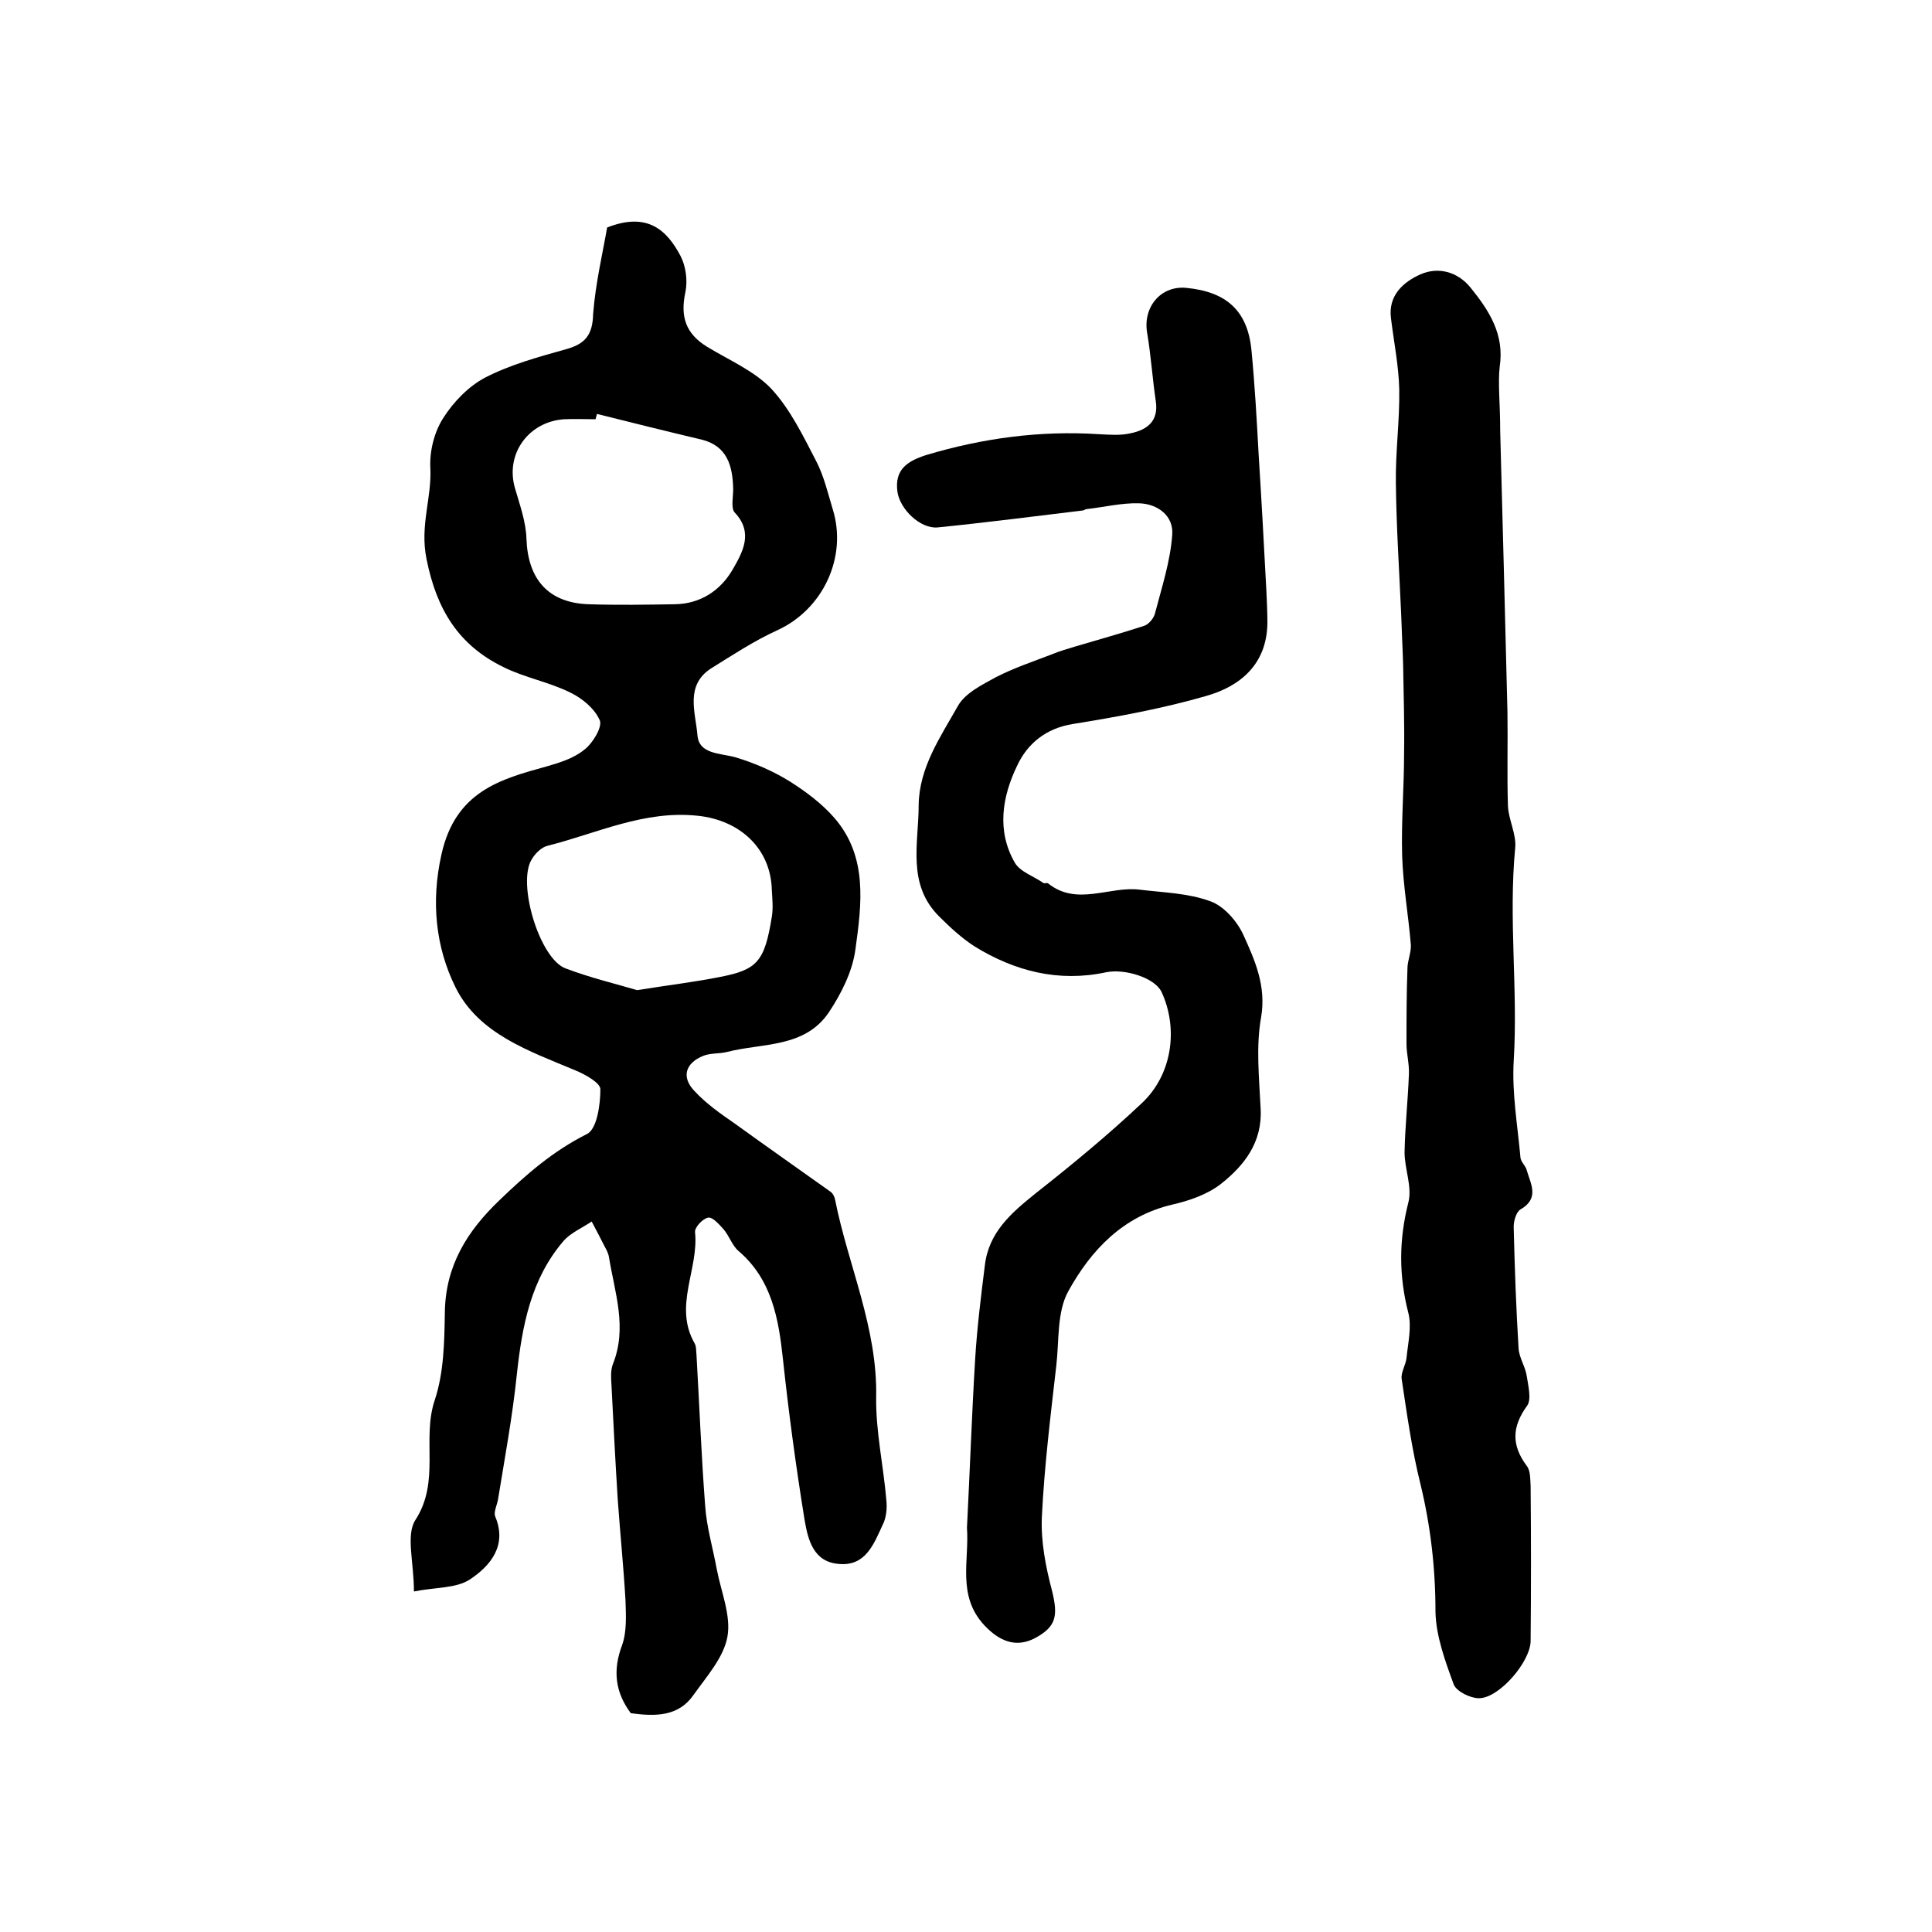 <?xml version="1.0" encoding="utf-8"?>
<!-- Generator: Adobe Illustrator 22.0.0, SVG Export Plug-In . SVG Version: 6.00 Build 0)  -->
<svg version="1.1" id="图层_1" xmlns="http://www.w3.org/2000/svg" xmlns:xlink="http://www.w3.org/1999/xlink" x="0px" y="0px"
	 viewBox="0 0 400 400" style="enable-background:new 0 0 400 400;" xml:space="preserve">
<style type="text/css">
	.st0{fill:#FFFFFF;}
</style>
<g>
	
	<path d="M125.7,47.1c8.4-3.3,12.4,0.6,15.2,5.9c1.1,2.1,1.5,5.1,1,7.5c-1.1,5.1,0.1,8.6,4.5,11.3c4.6,2.8,9.8,5,13.3,8.7
		c3.9,4.2,6.6,9.8,9.3,15c1.6,3.1,2.4,6.6,3.4,9.9c3.1,9.9-2,20.8-11.5,25.1c-4.8,2.2-9.2,5.1-13.7,7.9c-5.4,3.5-3.2,9.1-2.8,13.8
		c0.3,4,4.7,3.7,7.9,4.6c4,1.2,7.9,2.9,11.4,5.1c3.3,2.1,6.6,4.6,9.1,7.5c6.9,8,5.6,17.8,4.3,27.2c-0.6,4.5-2.9,9.1-5.5,13
		c-5,7.4-13.7,6.3-21.1,8.2c-1.6,0.4-3.4,0.2-4.9,0.8c-3.7,1.5-4.6,4.4-1.8,7.3c2.4,2.6,5.4,4.7,8.3,6.7c6.5,4.7,13.2,9.4,19.8,14.1
		c0.5,0.3,0.9,1.1,1,1.7c2.7,13.6,8.8,26.5,8.5,40.9c-0.1,7,1.5,14.1,2.1,21.2c0.2,1.8,0,3.8-0.8,5.3c-1.8,3.9-3.5,8.5-9,8
		c-5.3-0.4-6.4-5-7.1-9c-1.8-11.1-3.3-22.2-4.5-33.4c-0.9-8.4-2.3-16.5-9.2-22.4c-1.3-1.1-1.9-3.1-3.1-4.5c-0.9-1-2.3-2.6-3.2-2.4
		c-1.1,0.2-2.8,2-2.7,3c0.8,7.7-4.5,15.3-0.1,23c0.4,0.7,0.3,1.6,0.4,2.4c0.6,10.4,1,20.9,1.8,31.3c0.3,4.4,1.6,8.7,2.4,13.1
		c0.9,4.7,3,9.6,2.2,14c-0.8,4.3-4.3,8.2-7,12c-3.1,4.5-7.9,4.5-13,3.8c-3.2-4.3-3.8-8.8-1.8-14.1c1-2.8,0.8-6.2,0.7-9.3
		c-0.4-6.9-1.1-13.8-1.6-20.8c-0.5-7.9-0.9-15.8-1.3-23.7c-0.1-1.5-0.2-3.1,0.3-4.4c3-7.5,0.4-14.7-0.8-22c-0.1-0.8-0.5-1.6-0.9-2.3
		c-0.9-1.8-1.8-3.5-2.7-5.2c-1.9,1.3-4.3,2.3-5.8,4c-6.8,7.9-8.6,17.6-9.7,27.7c-0.9,8.7-2.5,17.3-3.9,25.9
		c-0.2,1.1-0.9,2.5-0.6,3.4c2.6,6.1-1,10.3-5.2,13.1c-2.9,1.9-7.2,1.6-11.6,2.5c0-6.1-1.7-11.7,0.3-14.8c5.2-8,1.3-16.7,4-24.8
		c1.9-5.7,2-12,2.1-18.1c0.1-9.7,4.6-16.9,11.3-23.3c5.5-5.3,11.1-10.2,18.1-13.7c2.1-1,2.8-6.1,2.8-9.3c0-1.3-3.2-3.1-5.2-3.9
		c-9.5-4-20-7.5-24.8-17.2c-4.1-8.3-5.1-17.7-2.9-27.5c2.9-13.1,12.3-15.6,21.7-18.2c2.8-0.8,5.7-1.7,7.9-3.5c1.7-1.3,3.7-4.6,3.2-6
		c-1-2.4-3.6-4.6-6.1-5.8c-4.4-2.2-9.5-3.1-13.9-5.3c-9.2-4.5-13.8-11.8-15.9-22.4c-1.4-6.9,1.1-12.5,0.8-18.8
		c-0.2-3.4,0.8-7.5,2.7-10.4c2.1-3.3,5.2-6.5,8.6-8.3c5.2-2.7,11.1-4.3,16.8-5.9c4-1.1,5.5-3,5.6-7.3
		C123.3,58.6,124.8,52.3,125.7,47.1z M123.6,85.7c-0.1,0.4-0.2,0.7-0.3,1.1c-2.2,0-4.3-0.1-6.5,0c-7.4,0.5-12.2,7.2-10.2,14.2
		c1,3.5,2.3,7,2.4,10.6c0.3,8.3,4.5,13.2,12.8,13.5c6,0.2,12,0.1,18,0c5.3-0.1,9.4-2.9,11.9-7.2c2-3.5,4.4-7.6,0.4-11.8
		c-0.8-0.9-0.3-3.2-0.3-4.8c-0.1-4.8-1.2-9-6.6-10.3C138,89.3,130.8,87.5,123.6,85.7z M131.9,205c6.9-1.1,12-1.7,17-2.7
		c7.9-1.5,9.4-3.2,10.9-12.5c0.3-1.8,0.1-3.7,0-5.5c-0.2-8.7-6.7-14.5-15.3-15.4c-11.1-1.2-20.8,3.6-31.1,6.2
		c-1.3,0.3-2.6,1.6-3.3,2.8c-3.1,4.9,1.6,20.6,7,22.6C122.4,202.5,127.9,203.8,131.9,205z"/>
	<path d="M200.2,316.3c0.6-11.7,1-23.4,1.7-35c0.4-6.5,1.2-12.9,2-19.3c0.8-6.9,5.5-10.9,10.6-15c7.5-5.9,15-12.1,21.9-18.6
		c6.3-5.9,7.6-15.4,4.1-23c-1.4-3-7.7-4.9-11.5-4.1c-9.8,2.1-18.9-0.2-27.3-5.4c-2.6-1.7-5-3.9-7.2-6.1c-6.8-6.7-4.3-15.2-4.3-23.1
		c0.1-7.8,4.5-14.1,8.1-20.5c1.5-2.7,5-4.4,7.9-6c3.7-1.9,7.6-3.2,11.5-4.7c1.7-0.7,3.4-1.2,5.1-1.7c4.7-1.4,9.4-2.7,14-4.2
		c1-0.3,2-1.5,2.3-2.5c1.4-5.4,3.2-10.8,3.6-16.4c0.3-3.9-3-6.4-6.9-6.5c-3.6-0.1-7.2,0.8-10.8,1.2c-0.3,0-0.6,0.3-0.9,0.3
		c-10,1.2-20,2.5-30,3.5c-3.6,0.3-7.8-3.8-8.3-7.4c-0.6-4.5,1.9-6.3,6-7.6c11.7-3.5,23.6-5.1,35.8-4.3c2.1,0.1,4.4,0.3,6.5-0.2
		c3.4-0.7,5.8-2.5,5.2-6.6c-0.7-4.7-1-9.5-1.8-14.2c-0.9-5.3,2.8-9.8,8.1-9.3c8.3,0.8,12.7,4.7,13.5,12.9c0.7,7.2,1.1,14.5,1.5,21.8
		c0.6,9.4,1.1,18.8,1.6,28.2c0.1,2.2,0.2,4.3,0.2,6.5c-0.1,8.5-5.6,13.1-12.7,15.1c-9,2.6-18.3,4.3-27.6,5.8
		c-5.6,0.9-9.4,4.1-11.5,8.6c-3.1,6.4-4.3,13.5-0.5,20.1c1.1,1.9,3.9,2.8,5.9,4.2c0.2,0.2,0.8-0.1,1,0.1c6,4.8,12.7,0.5,19,1.3
		c4.9,0.6,10,0.7,14.6,2.4c2.8,1,5.5,4.1,6.8,6.9c2.4,5.3,4.8,10.6,3.7,17.1c-1.1,6.1-0.4,12.6-0.1,18.9c0.4,7-3.4,11.8-8.2,15.6
		c-2.8,2.2-6.6,3.5-10.1,4.3c-10.2,2.4-16.8,9.4-21.5,17.9c-2.4,4.3-1.9,10.2-2.5,15.4c-1.2,10.5-2.5,21-3,31.5
		c-0.2,5,0.8,10.2,2.1,15.1c1.3,5.3,0.9,7.5-3.6,9.9c-3.9,2-7.3,0.6-10.4-2.7C198.1,330.4,200.7,323.1,200.2,316.3z"/>
	<path d="M310.6,89.3c0.5,18.1,1,38.1,1.5,58c0.1,6.5-0.1,13,0.1,19.5c0.1,2.9,1.8,5.9,1.5,8.8c-1.4,14.7,0.6,29.3-0.3,44
		c-0.4,6.7,0.8,13.4,1.4,20.1c0.1,0.9,1.1,1.7,1.3,2.6c0.8,2.8,2.7,5.8-1.3,8.1c-0.9,0.5-1.5,2.6-1.4,3.9c0.2,8.3,0.5,16.6,1,24.8
		c0.1,2,1.4,3.8,1.7,5.8c0.3,2,1,4.8,0.1,6.1c-3.2,4.4-3.3,8.2-0.1,12.5c0.8,1,0.7,2.8,0.8,4.2c0.1,10.7,0.1,21.3,0,32
		c0,4.3-6.5,11.9-10.7,11.9c-1.8,0-4.6-1.4-5.2-2.8c-1.8-4.9-3.7-10.1-3.8-15.1c0-9-1-17.7-3.1-26.4c-1.8-7.2-2.8-14.5-3.9-21.8
		c-0.2-1.3,0.8-2.8,1-4.3c0.3-3.1,1.1-6.4,0.4-9.3c-2-7.7-2-15.2,0-23c0.8-3.2-0.8-6.9-0.8-10.3c0.1-5.4,0.7-10.8,0.9-16.2
		c0.1-2.1-0.5-4.2-0.5-6.3c0-5.2,0-10.4,0.2-15.6c0-1.6,0.8-3.3,0.7-4.9c-0.5-6.1-1.6-12.2-1.8-18.4c-0.2-7.1,0.4-14.2,0.4-21.3
		c0.1-6.1-0.1-12.2-0.2-18.3c-0.1-3.5-0.3-7-0.4-10.4c-0.4-9.1-1-18.1-1.1-27.2c-0.1-6.4,0.8-12.9,0.7-19.3
		c-0.1-4.9-1.1-9.8-1.7-14.7c-0.7-4.9,2.7-7.7,6.1-9.2c3.6-1.6,7.7-0.6,10.4,2.8c3.8,4.7,7,9.6,6,16.3
		C310.1,79.4,310.6,83.5,310.6,89.3z"/>
	
	
</g>
</svg>
